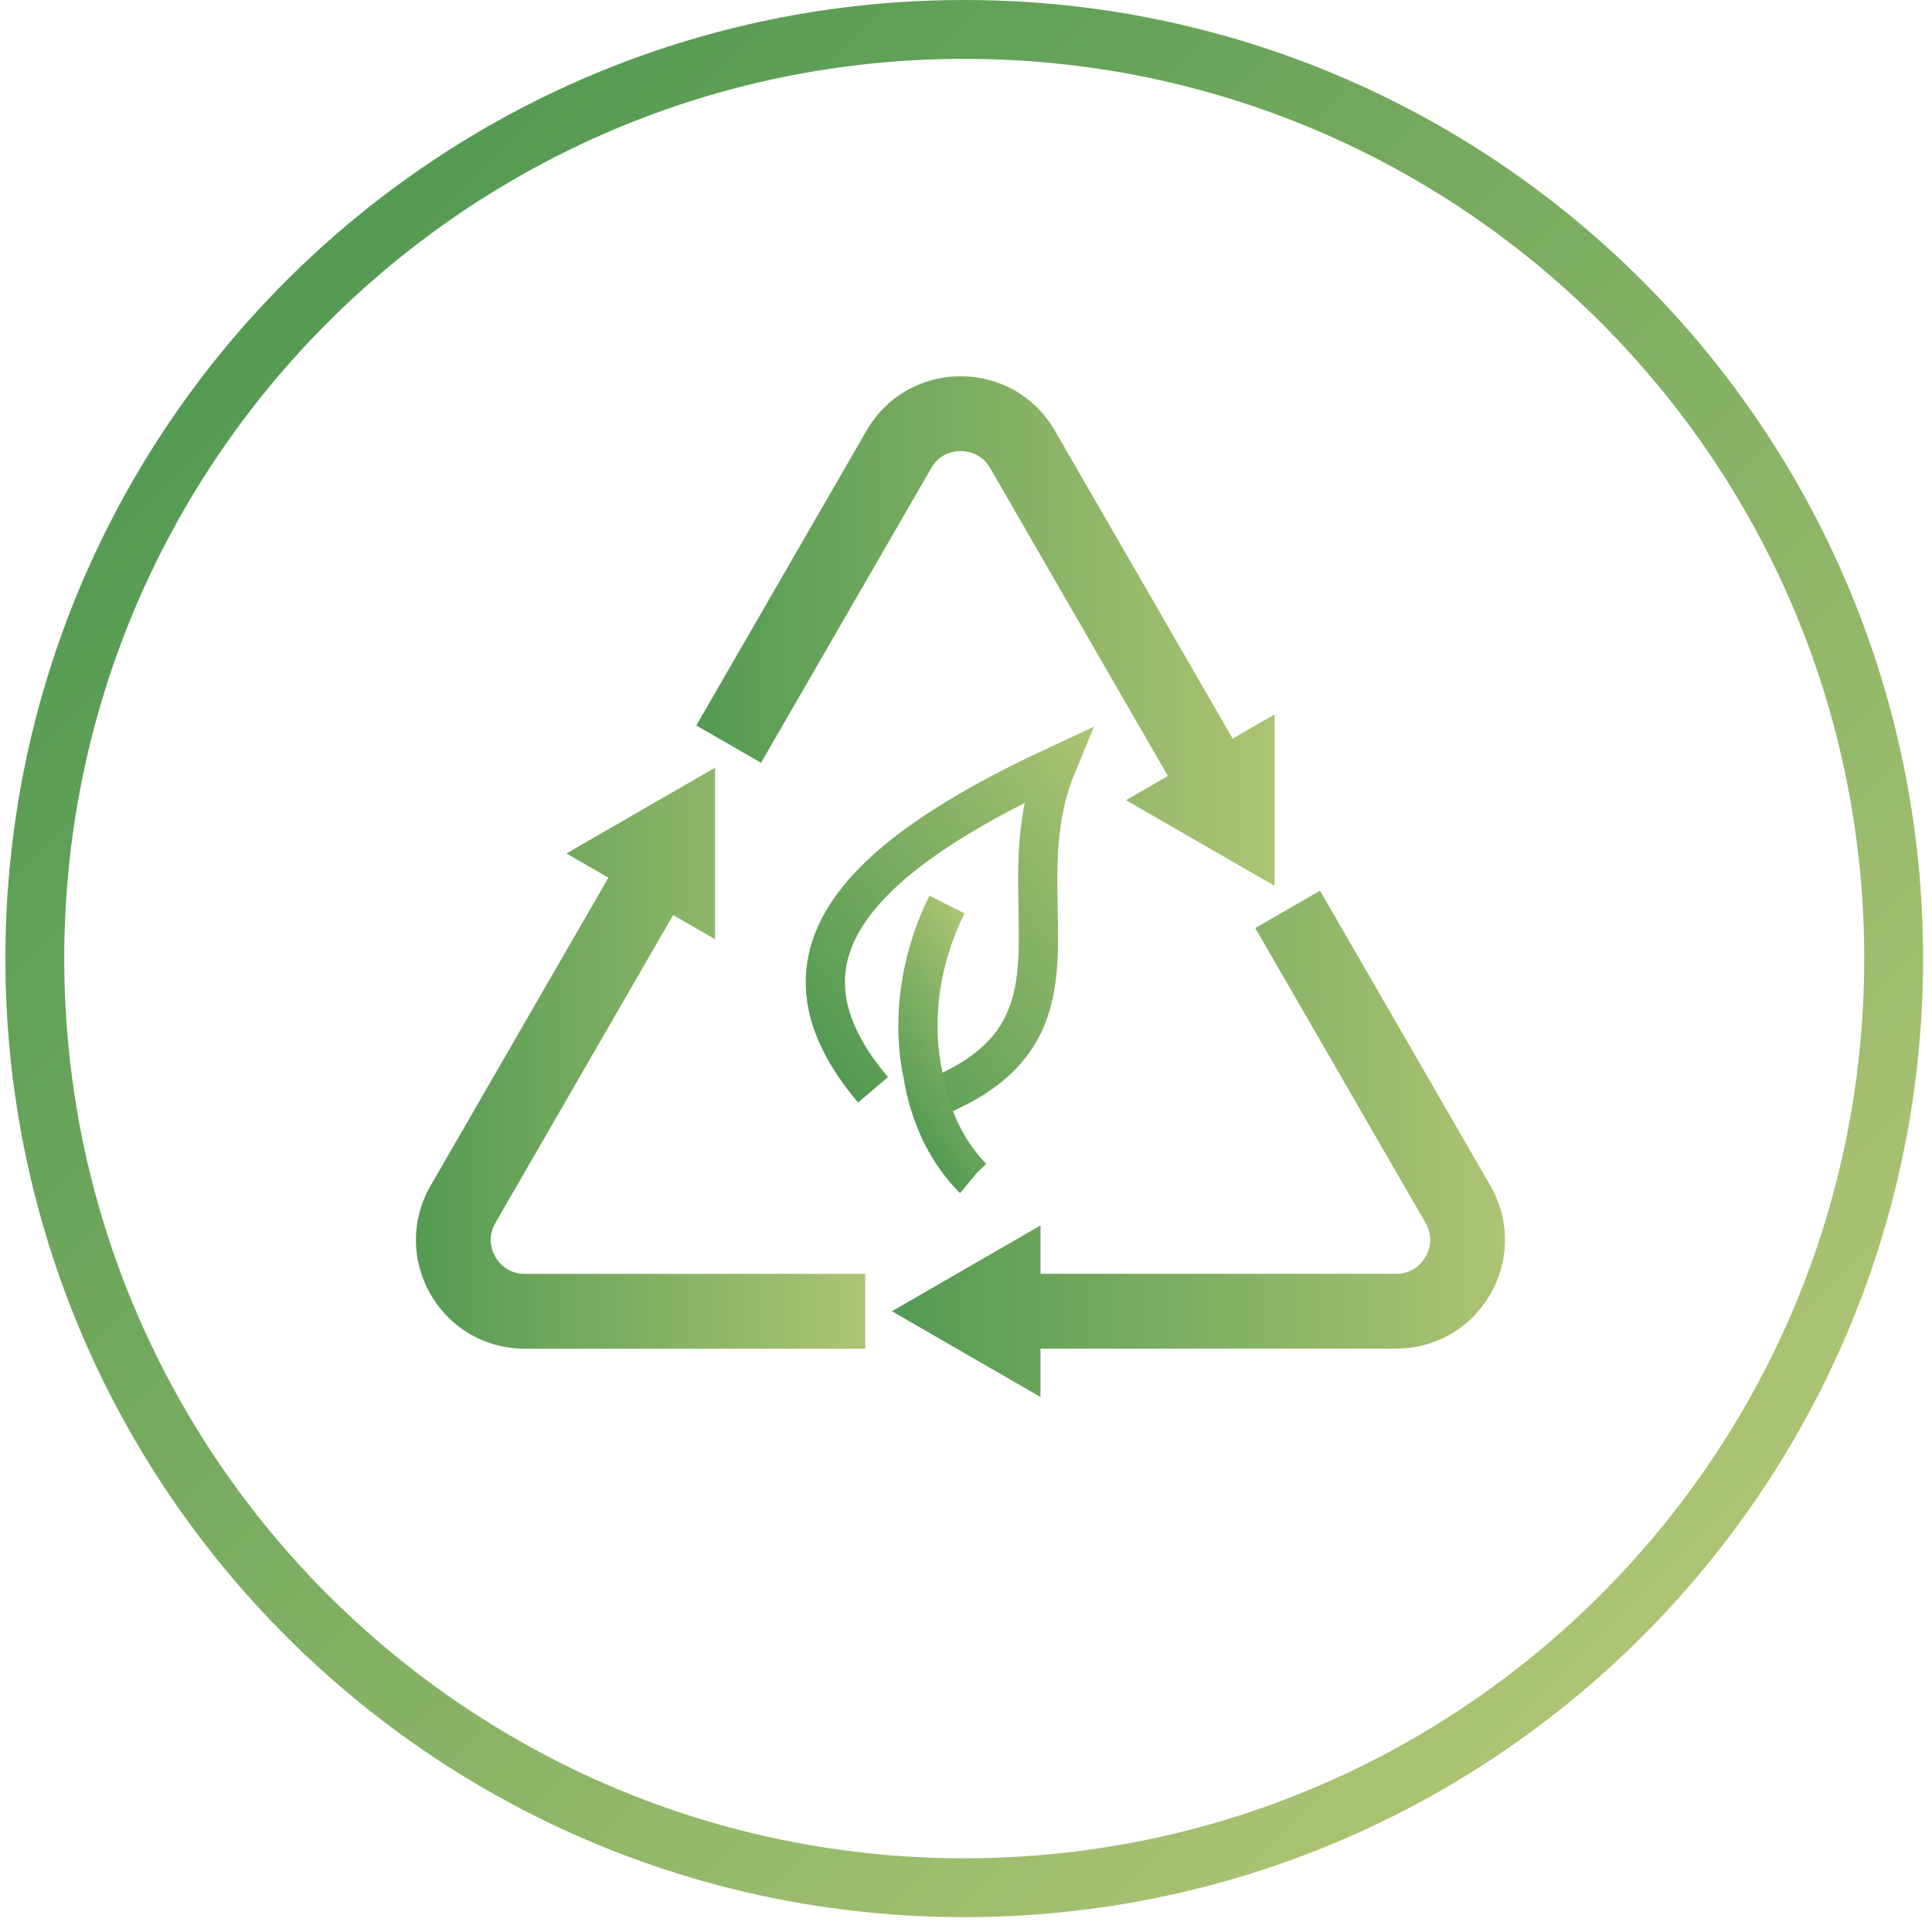 <svg width="197" height="196" viewBox="0 0 197 196" fill="none" xmlns="http://www.w3.org/2000/svg">
<path fill-rule="evenodd" clip-rule="evenodd" d="M98.321 3C150.661 3 193.091 45.41 193.091 97.74C193.091 150.07 150.661 192.48 98.321 192.48C45.981 192.48 3.551 150.07 3.551 97.74C3.551 45.41 45.981 3 98.321 3Z" stroke="url(#paint0_linear_3202_1092)" stroke-width="6" stroke-miterlimit="10"/>
<path d="M96.08 111.58C112.16 104.58 102.19 91.48 107.74 78.07C86.87 87.77 77.77 97.84 89.02 111.12" stroke="url(#paint1_linear_3202_1092)" stroke-width="4" stroke-miterlimit="10"/>
<path d="M96.56 92.23C95.66 94.03 94.96 95.93 94.46 97.88C93.46 101.77 93.29 105.9 94.16 109.83C94.18 109.93 94.18 110.03 94.2 110.14C94.2 110.2 94.23 110.27 94.24 110.31C94.43 111.3 94.69 112.25 94.99 113.14C95.89 115.82 97.26 118.12 99.12 120.06L99.18 120.11" stroke="url(#paint2_linear_3202_1092)" stroke-width="4" stroke-miterlimit="10"/>
<path d="M125.69 75.31L107.56 43.91C105.56 40.44 101.97 38.37 97.96 38.37C93.95 38.37 90.36 40.44 88.36 43.91L71 73.97L77.6 77.78L94.96 47.72C95.86 46.16 97.36 45.99 97.96 45.99C98.56 45.99 100.06 46.16 100.96 47.72L119.09 79.12L114.82 81.59L129.97 90.33V72.84L125.7 75.31H125.69Z" fill="url(#paint3_linear_3202_1092)"/>
<path d="M62.04 89.49L43.91 120.89C41.91 124.36 41.91 128.51 43.91 131.98C45.91 135.45 49.5 137.52 53.51 137.52H88.22V129.89H53.51C51.71 129.89 50.81 128.68 50.51 128.16C50.21 127.64 49.61 126.26 50.51 124.7L68.64 93.3L72.91 95.77V78.28L57.76 87.02L62.03 89.49H62.04Z" fill="url(#paint4_linear_3202_1092)"/>
<path d="M106.099 137.51H142.359C146.369 137.51 149.959 135.44 151.959 131.97C153.959 128.5 153.959 124.35 151.959 120.88L134.599 90.82L127.999 94.63L145.359 124.69C146.259 126.25 145.659 127.63 145.359 128.15C145.059 128.67 144.169 129.88 142.359 129.88H106.099V124.95L90.949 133.7L106.099 142.45V137.52V137.51Z" fill="url(#paint5_linear_3202_1092)"/>
<defs>
<linearGradient id="paint0_linear_3202_1092" x1="29.201" y1="28.61" x2="167.441" y2="166.85" gradientUnits="userSpaceOnUse">
<stop stop-color="#549A53"/>
<stop offset="1" stop-color="#ACC473"/>
</linearGradient>
<linearGradient id="paint1_linear_3202_1092" x1="83.576" y1="107.066" x2="117.772" y2="82.854" gradientUnits="userSpaceOnUse">
<stop stop-color="#549A53"/>
<stop offset="1" stop-color="#ACC473"/>
</linearGradient>
<linearGradient id="paint2_linear_3202_1092" x1="89.992" y1="110.953" x2="103.972" y2="101.055" gradientUnits="userSpaceOnUse">
<stop stop-color="#549A53"/>
<stop offset="1" stop-color="#ACC473"/>
</linearGradient>
<linearGradient id="paint3_linear_3202_1092" x1="71" y1="64.35" x2="129.96" y2="64.35" gradientUnits="userSpaceOnUse">
<stop stop-color="#549A53"/>
<stop offset="1" stop-color="#ACC473"/>
</linearGradient>
<linearGradient id="paint4_linear_3202_1092" x1="42.41" y1="107.9" x2="88.23" y2="107.9" gradientUnits="userSpaceOnUse">
<stop stop-color="#549A53"/>
<stop offset="1" stop-color="#ACC473"/>
</linearGradient>
<linearGradient id="paint5_linear_3202_1092" x1="90.949" y1="116.63" x2="153.459" y2="116.63" gradientUnits="userSpaceOnUse">
<stop stop-color="#549A53"/>
<stop offset="1" stop-color="#ACC473"/>
</linearGradient>
</defs>
</svg>
